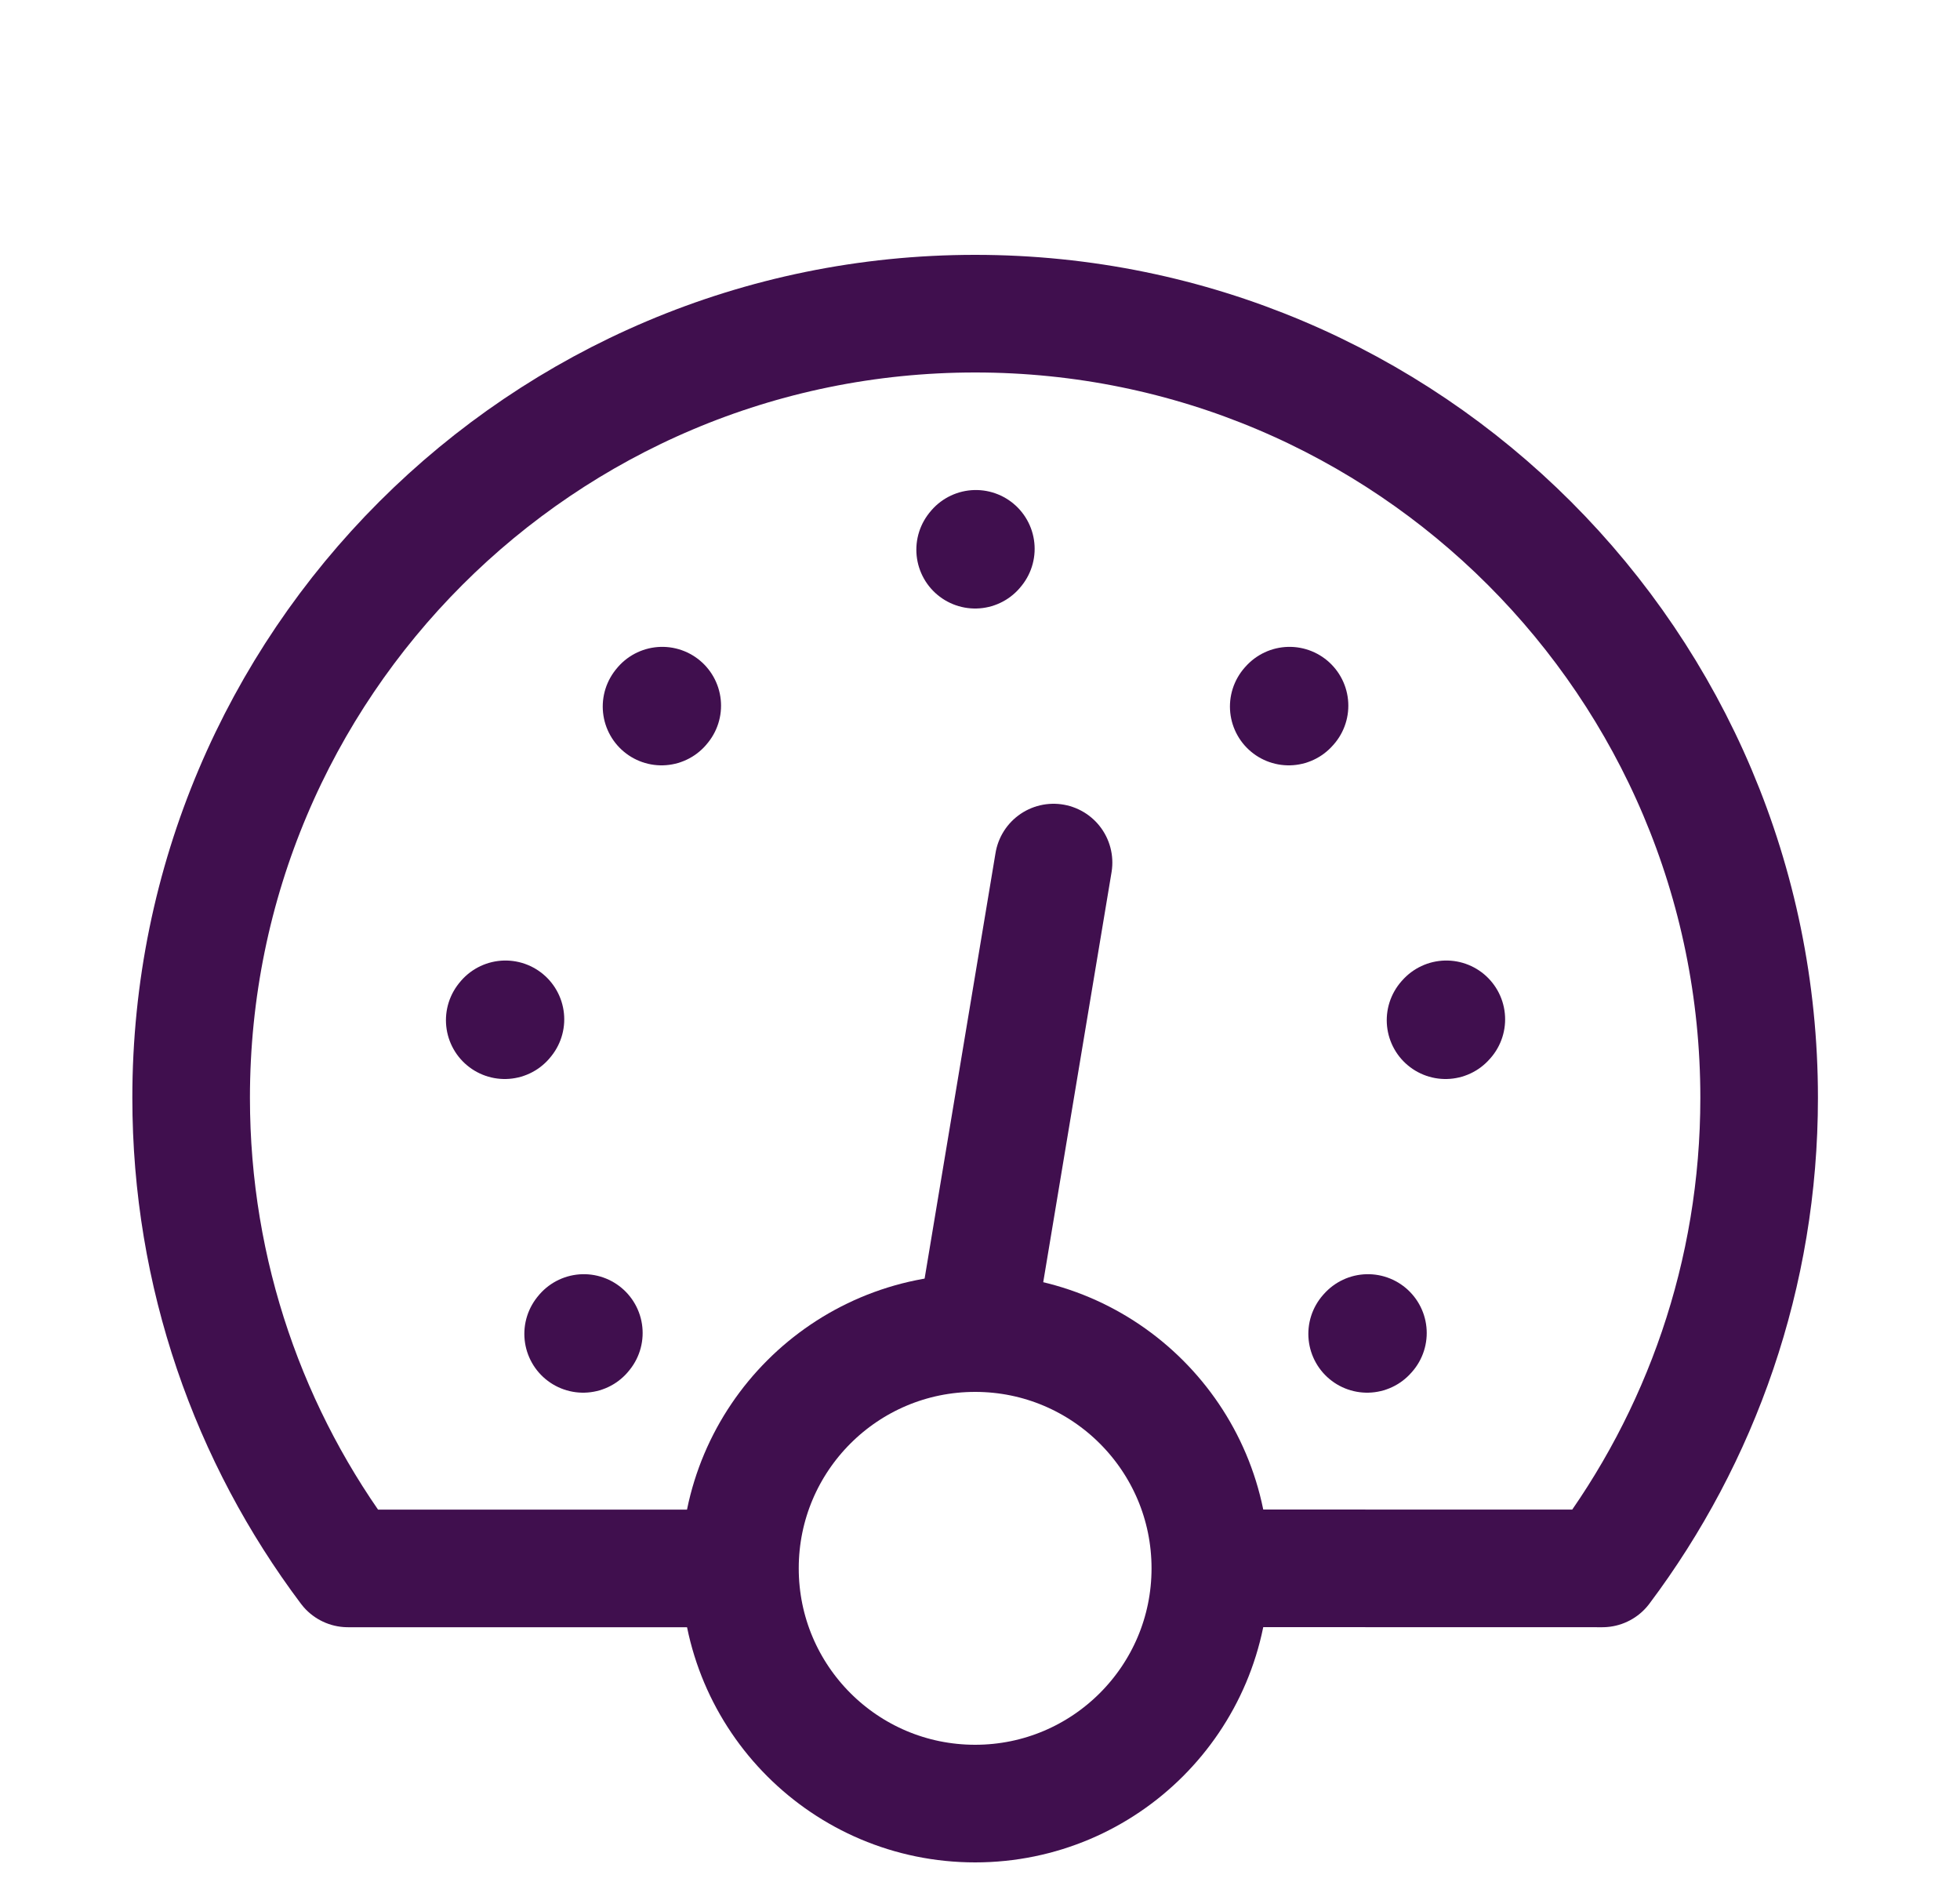 <?xml version="1.0" encoding="UTF-8"?> <svg xmlns="http://www.w3.org/2000/svg" width="25" height="24" viewBox="0 0 25 24" fill="none"><g id="Frame"><path id="Vector" d="M12.438 7.01L12.447 6.999" stroke="#400F4E" stroke-width="1.5" stroke-linecap="round" stroke-linejoin="round"></path><path id="Vector_2" d="M16.438 9.01L16.448 8.999" stroke="#400F4E" stroke-width="1.5" stroke-linecap="round" stroke-linejoin="round"></path><path id="Vector_3" d="M8.438 9.01L8.447 8.999" stroke="#400F4E" stroke-width="1.5" stroke-linecap="round" stroke-linejoin="round"></path><path id="Vector_4" d="M18.438 13.01L18.448 12.999" stroke="#400F4E" stroke-width="1.5" stroke-linecap="round" stroke-linejoin="round"></path><path id="Vector_5" d="M6.438 13.01L6.447 12.999" stroke="#400F4E" stroke-width="1.5" stroke-linecap="round" stroke-linejoin="round"></path><path id="Vector_6" d="M17.438 17.01L17.448 16.999" stroke="#400F4E" stroke-width="1.5" stroke-linecap="round" stroke-linejoin="round"></path><path id="Vector_7" d="M7.438 17.01L7.447 16.999" stroke="#400F4E" stroke-width="1.5" stroke-linecap="round" stroke-linejoin="round"></path><path id="Vector_8" d="M12.438 17L13.438 11" stroke="#400F4E" stroke-width="1.5" stroke-linecap="round" stroke-linejoin="round"></path><path id="Vector_9" d="M8.938 20.001H4.438C3.182 18.329 2.438 16.252 2.438 14C2.438 8.477 6.915 4 12.438 4C17.96 4 22.438 8.477 22.438 14C22.438 16.252 21.693 18.329 20.438 20.001L15.938 20" stroke="#400F4E" stroke-width="1.5" stroke-linecap="round" stroke-linejoin="round"></path><path id="Vector_10" d="M12.438 23C14.094 23 15.438 21.657 15.438 20C15.438 18.343 14.094 17 12.438 17C10.781 17 9.438 18.343 9.438 20C9.438 21.657 10.781 23 12.438 23Z" stroke="#400F4E" stroke-width="1.5" stroke-linecap="round" stroke-linejoin="round"></path></g></svg> 